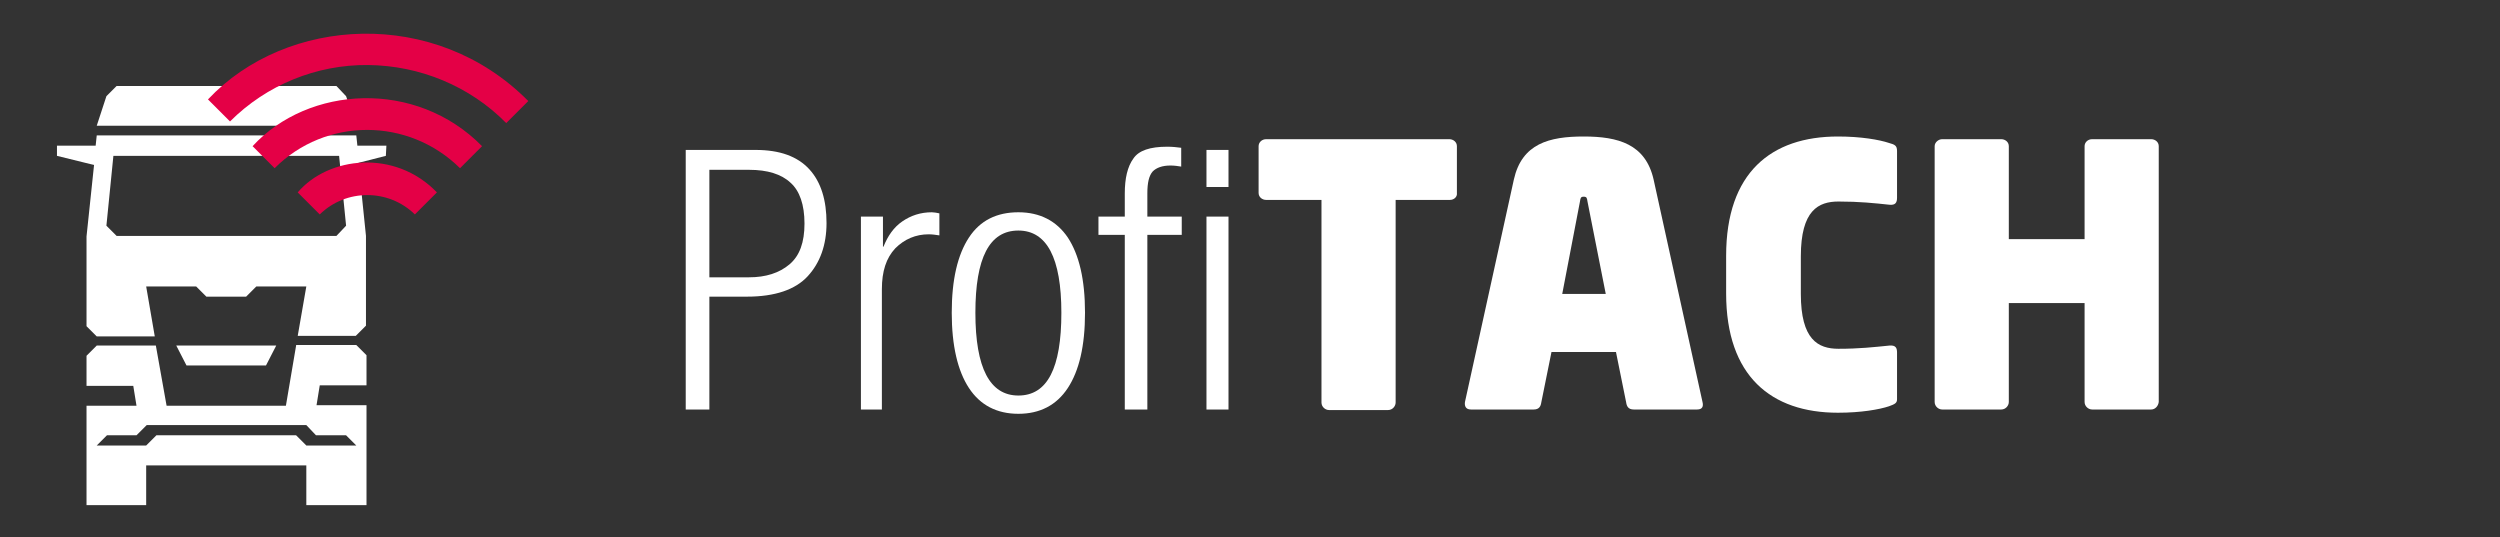 <?xml version="1.0" encoding="UTF-8"?>
<!-- Generator: Adobe Illustrator 25.0.0, SVG Export Plug-In . SVG Version: 6.00 Build 0)  -->
<svg xmlns="http://www.w3.org/2000/svg" xmlns:xlink="http://www.w3.org/1999/xlink" version="1.1" id="Capa_1" x="0px" y="0px" viewBox="0 0 465.2 100" style="enable-background:new 0 0 465.2 100;" xml:space="preserve">
<rect x="0" y="0" width="465.2" height="100" fill="#333333" stroke="none"/>
<style type="text/css">
	.st0{display:none;fill:#313C49;}
	.st1{display:none;stroke:#000000;stroke-miterlimit:10;}
	.st2{fill:#FFFFFF;}
	.st3{fill:none;}
	.st4{fill-rule:evenodd;clip-rule:evenodd;fill:#E40046;}
</style>
<rect y="0" class="st0" width="466" height="99.9"></rect>
<rect y="0.6" class="st1" width="420" height="89.4"></rect>
<g>
	<path class="st2" d="M127.6,76.2V27.9h13c4.5,0,7.8,1.2,10,3.6c2.2,2.4,3.2,5.8,3.2,10c0,4.1-1.2,7.4-3.5,9.9   c-2.3,2.5-6.1,3.8-11.3,3.8H132v21H127.6z M132,31.6v20h7.4c3.1,0,5.6-0.8,7.5-2.4c1.9-1.6,2.8-4.1,2.8-7.6s-0.9-6.1-2.6-7.6   c-1.7-1.6-4.3-2.4-7.7-2.4H132z"></path>
	<path class="st2" d="M160.2,76.2V40.3h4.1v5.6h0.1c0.8-2,1.9-3.6,3.5-4.7c1.6-1.1,3.4-1.7,5.5-1.7c0.4,0,0.9,0.1,1.4,0.2v4.1   c-0.7-0.1-1.3-0.2-2-0.2c-2.4,0-4.5,0.9-6.2,2.6c-1.7,1.8-2.5,4.3-2.5,7.6v22.4H160.2z"></path>
	<path class="st2" d="M180.3,72.2c-2.1-3.2-3.2-7.9-3.2-14c0-6.2,1.1-10.8,3.2-14c2.1-3.2,5.2-4.7,9.2-4.7c4,0,7.1,1.6,9.2,4.7   c2.1,3.2,3.2,7.8,3.2,14c0,6.2-1.1,10.8-3.2,14c-2.1,3.2-5.2,4.8-9.2,4.8C185.5,77,182.4,75.4,180.3,72.2z M181.5,58.2   c0,10.3,2.7,15.4,8,15.4c5.4,0,8-5.1,8-15.4c0-10.2-2.7-15.3-8-15.3C184.1,42.9,181.5,48,181.5,58.2z"></path>
	<path class="st2" d="M209.3,76.2V43.7h-4.9v-3.4h4.9V36c0-2.8,0.5-5,1.6-6.5c1-1.5,3.1-2.2,6.3-2.2c1,0,1.8,0.1,2.6,0.2V31   c-0.6-0.1-1.3-0.2-2-0.2c-1.5,0-2.6,0.4-3.3,1.1c-0.7,0.8-1,2.1-1,4.1v4.3h6.4v3.4h-6.4v32.5H209.3z M224.5,34.8v-6.9h4.1v6.9   H224.5z M224.5,76.2V40.3h4.1v35.9H224.5z"></path>
	<path class="st2" d="M269.8,37.2h-10.1v37.7c0,0.7-0.6,1.4-1.4,1.4h-11c-0.7,0-1.4-0.6-1.4-1.4V37.2h-10.3c-0.7,0-1.4-0.5-1.4-1.3   v-8.7c0-0.7,0.6-1.3,1.4-1.3h34.1c0.7,0,1.4,0.5,1.4,1.3v8.7C271.2,36.6,270.6,37.2,269.8,37.2z"></path>
	<path class="st2" d="M302.6,74.9l-1.9-9.4h-12l-1.9,9.4c-0.1,0.7-0.4,1.3-1.4,1.3h-11.7c-1,0-1.2-0.7-1.1-1.4l9.1-41.4   c1.5-6.7,6.6-8,13-8c6.4,0,11.5,1.4,13,8l9.1,41.4c0.2,0.8,0,1.4-1,1.4h-11.8C303,76.2,302.7,75.6,302.6,74.9z M295.4,37.5   c-0.1-0.6-0.1-0.9-0.7-0.9s-0.6,0.3-0.7,0.9l-3.3,17.2h8.1L295.4,37.5z"></path>
	<path class="st2" d="M351.5,75.6c-1.8,0.6-5.2,1.2-9.5,1.2c-12.4,0-20.8-6.8-20.8-22.2v-7c0-15.5,8.4-22.2,20.8-22.2   c4.3,0,7.7,0.6,9.5,1.2c1.1,0.3,1.5,0.5,1.5,1.5v8.7c0,0.9-0.3,1.4-1.4,1.3c-2.8-0.3-5.6-0.6-9.5-0.6c-3.7,0-7,1.6-7,10.2v7   c0,8.5,3.2,10.2,7,10.2c3.9,0,6.5-0.3,9.5-0.6c1.2-0.1,1.4,0.5,1.4,1.3v8.7C353,75,352.6,75.2,351.5,75.6z"></path>
	<path class="st2" d="M400.3,76.2h-11c-0.7,0-1.4-0.6-1.4-1.4V56.4h-14.1v18.4c0,0.7-0.6,1.4-1.4,1.4h-11c-0.7,0-1.4-0.6-1.4-1.4   V27.2c0-0.7,0.7-1.3,1.4-1.3h11c0.7,0,1.4,0.5,1.4,1.3v17.3h14.1V27.2c0-0.7,0.6-1.3,1.4-1.3h11c0.7,0,1.4,0.5,1.4,1.3v47.6   C401.6,75.6,401,76.2,400.3,76.2z"></path>
</g>
<g>
	<path class="st3" d="M62.6,43.9H21.7l-1.9-1.9l1.3-13h42l1.3,13L62.6,43.9z M18,79.1h48.3v5.6H18V79.1z M58.9,71.7v-7.4h7.4v-1.9   h-7.5v-11H25.4v11.1H18v1.9h7.4v7.4h-9.3v3.7h52v-3.8H58.9z"></path>
	<path class="st2" d="M55.1,64.3l-1.9,11.2H31L29,64.3H18l-1.9,1.9v5.6h8.7l0.6,3.7h-9.3V94h11.1v-7.4H57V94h11.2V75.4h-9.3l0.6-3.7   h8.7v-5.6l-1.9-1.9H55.1z M58.8,81h5.6l1.9,1.9H57L55.1,81h-26l-1.9,1.9H18l1.9-1.9h5.5l1.9-1.9H57L58.8,81z"></path>
	<polygon class="st2" points="51.4,64.3 32.8,64.3 34.7,68 49.5,68  "></polygon>
	<polygon class="st2" points="64.4,17.9 62.6,16 21.7,16 19.8,17.9 18,23.4 66.3,23.4  "></polygon>
	<path class="st2" d="M71.9,27.1h-5.4l-0.2-1.9H18l-0.2,1.9h-7.2v1.9l6.9,1.7L16.1,44v16.7l1.9,1.9h10.8l-1.6-9.3h9.3l1.9,1.9h7.4   l1.9-1.9H57l-1.6,9.2h10.8l1.9-1.9V43.9l-1.4-13.6l5.1-1.3L71.9,27.1z M62.6,43.9H21.7l-1.9-1.9l1.3-13h42l1.3,13L62.6,43.9z"></path>
	<path class="st4" d="M98.3,18.8l-4.1,4.1C87.4,16,78.1,12.2,68.5,12.1c-9.6-0.1-18.9,3.7-25.7,10.5l-4.1-4.1   C53.3,3,81,1.3,98.3,18.8z"></path>
	<path class="st4" d="M89.7,27.2l-4.1,4.1c-9.6-9.5-25-9.5-34.5,0L47,27.2C57.4,15.9,77.4,14.7,89.7,27.2z"></path>
	<path class="st4" d="M81.3,35.8l-4.1,4.1c-4.9-4.8-12.8-4.8-17.7,0l-4.1-4.1C61.1,29.1,73.5,27.7,81.3,35.8z"></path>
</g>
<g>
</g>
<g>
</g>
<g>
</g>
<g>
</g>
<g>
</g>
<g>
</g>
</svg>
